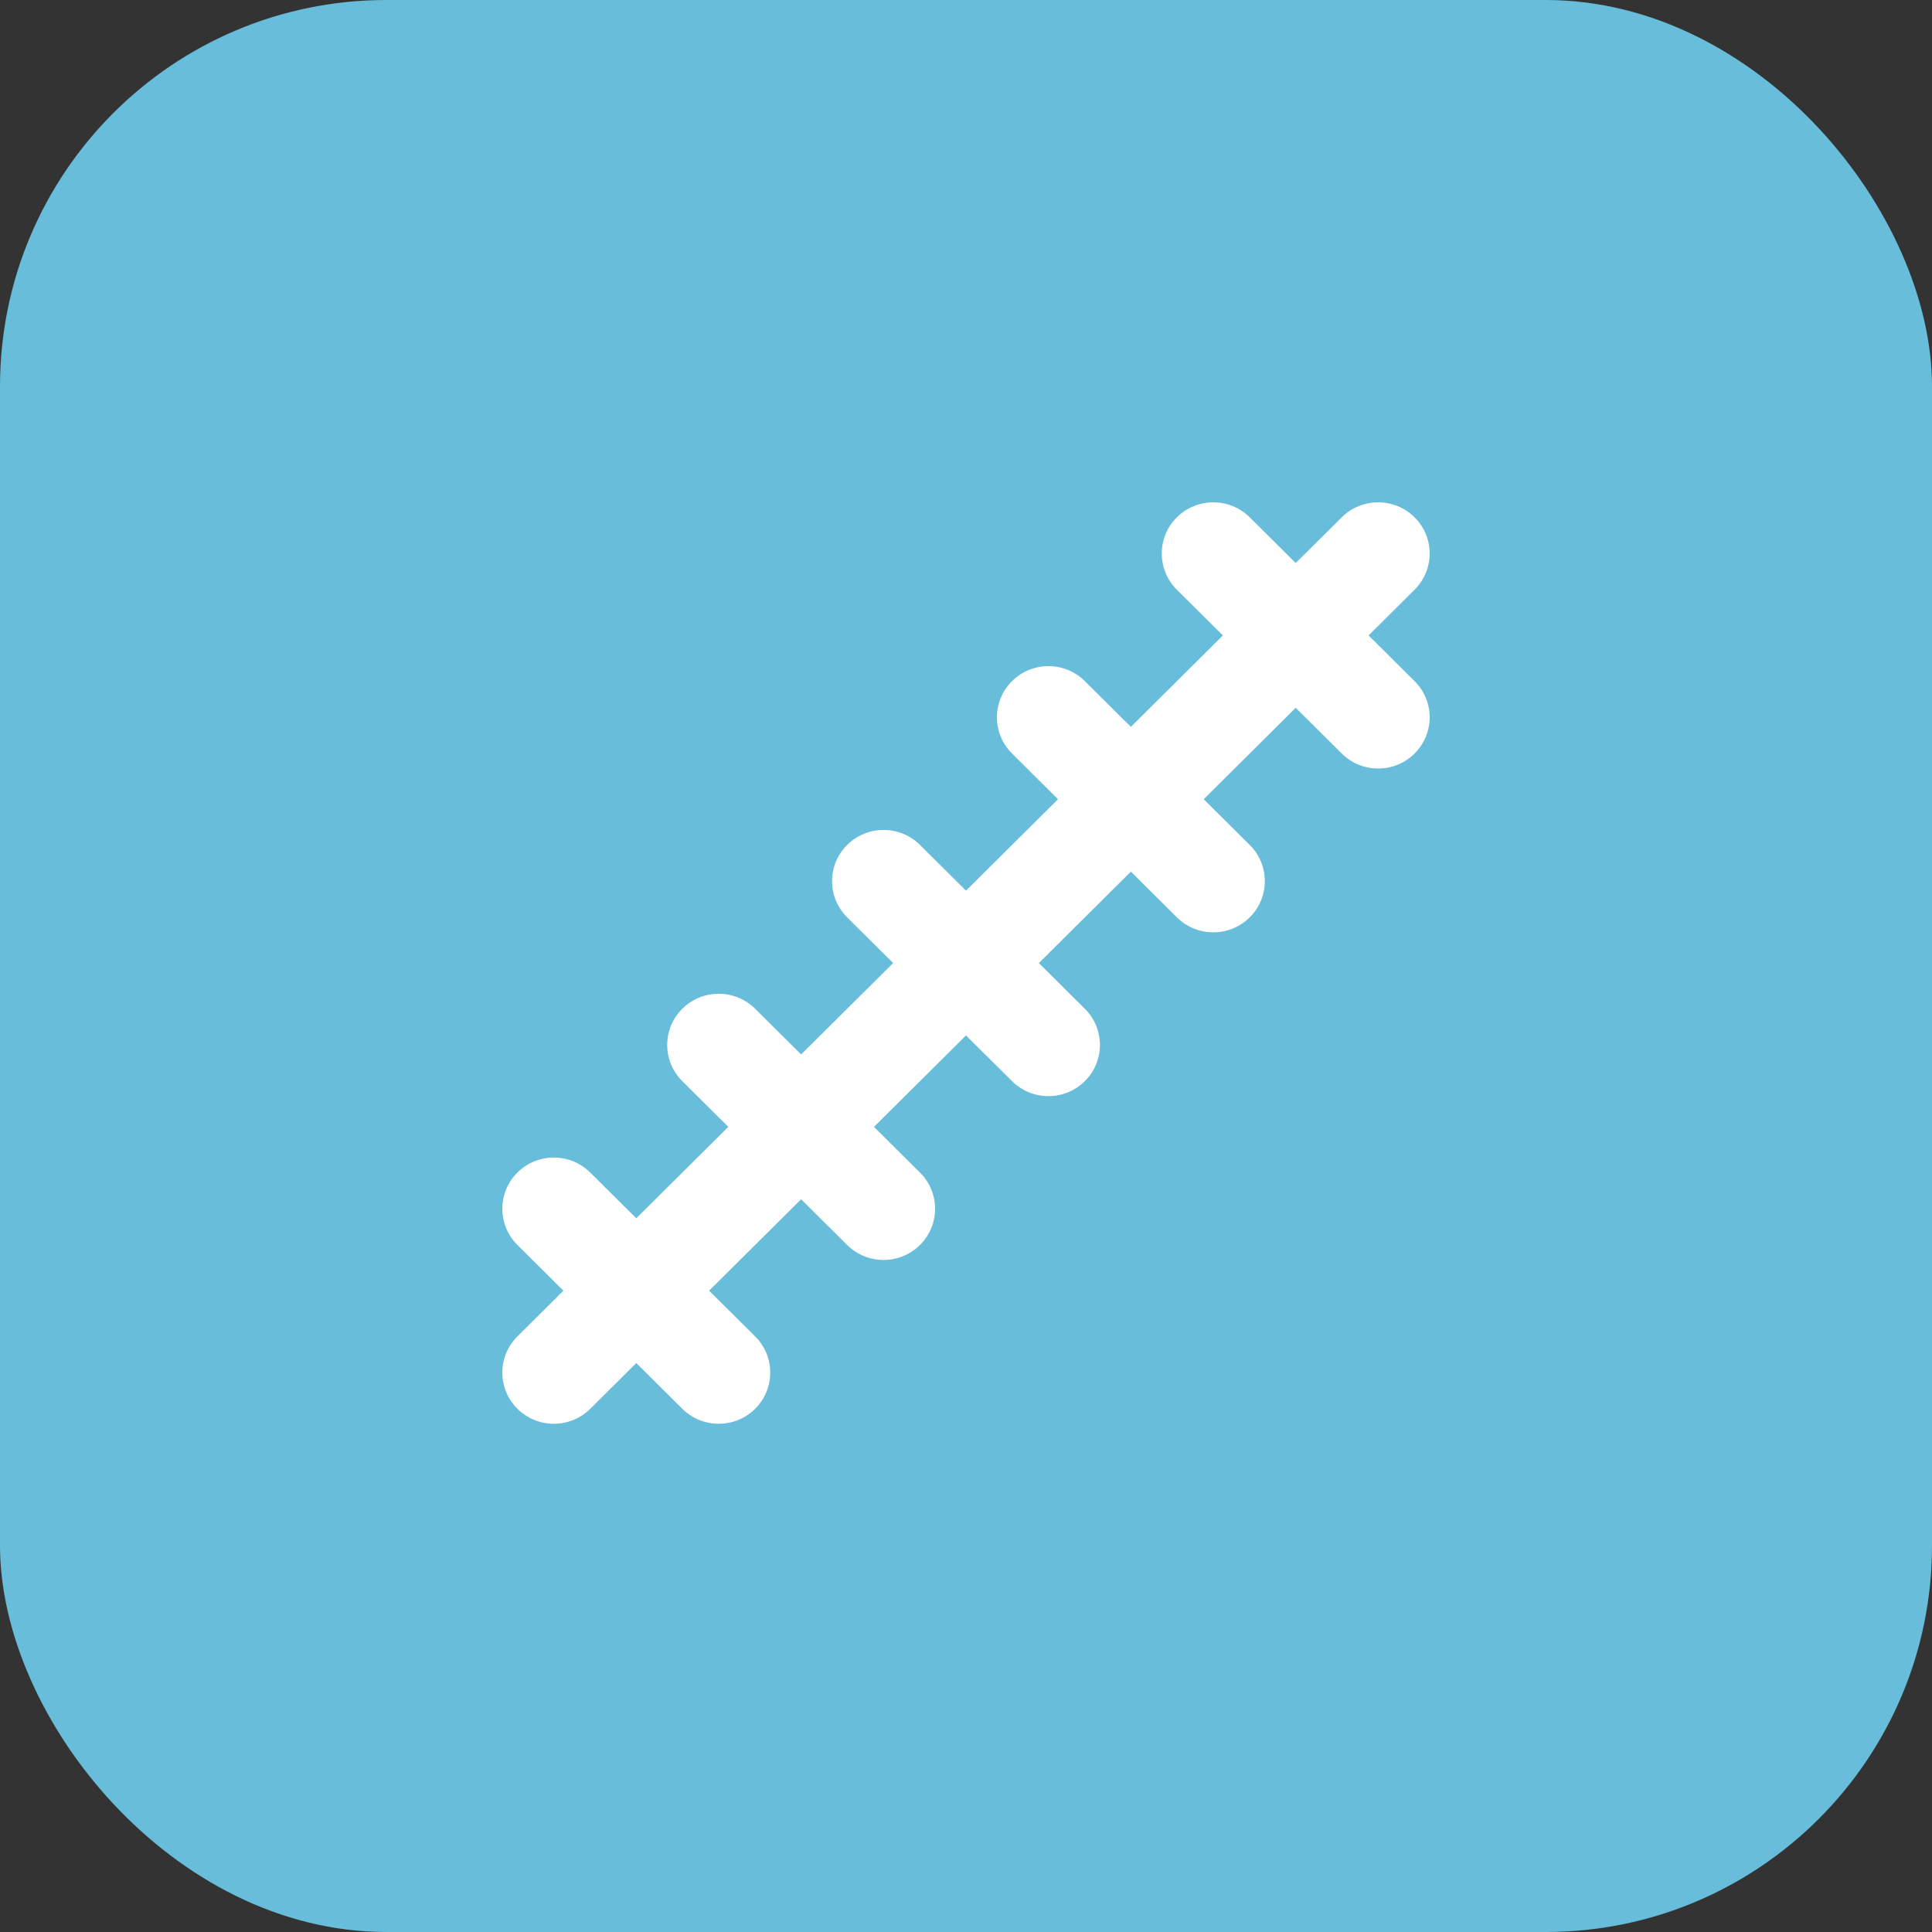 <?xml version="1.0" encoding="UTF-8"?> <svg xmlns="http://www.w3.org/2000/svg" width="50" height="50" viewBox="0 0 50 50" fill="none"><rect x="0" y="0" width="50" height="50" fill="#333333" stroke="none"/> <rect width="50" height="50" rx="10" fill="#67BDDA"></rect> <path d="M28.076 26.107L26.886 24.924L29.267 22.558L30.457 23.741C30.978 24.258 31.822 24.258 32.343 23.741C32.864 23.223 32.864 22.384 32.343 21.867L31.152 20.684L33.533 18.318L34.724 19.501C35.245 20.019 36.089 20.019 36.609 19.501C37.13 18.984 37.13 18.145 36.609 17.628L35.419 16.445L36.609 15.262C37.13 14.744 37.13 13.905 36.609 13.388C36.089 12.871 35.245 12.871 34.724 13.388L33.533 14.571L32.343 13.388C31.822 12.871 30.978 12.871 30.457 13.388C29.936 13.905 29.936 14.744 30.457 15.262L31.648 16.445L29.267 18.811L28.076 17.628C27.555 17.11 26.711 17.11 26.191 17.628C25.67 18.145 25.67 18.984 26.191 19.501L27.381 20.684L25 23.05L23.809 21.867C23.289 21.35 22.445 21.35 21.924 21.867C21.403 22.384 21.403 23.223 21.924 23.741L23.114 24.924L20.733 27.289L19.543 26.107C19.022 25.589 18.178 25.589 17.657 26.107C17.137 26.624 17.137 27.463 17.657 27.98L18.848 29.163L16.467 31.529L15.276 30.346C14.755 29.828 13.911 29.828 13.39 30.346C12.87 30.863 12.87 31.702 13.39 32.219L14.581 33.403L13.39 34.586C12.87 35.103 12.87 35.942 13.39 36.459C13.911 36.976 14.755 36.977 15.276 36.459L16.467 35.276L17.657 36.459C18.178 36.976 19.022 36.977 19.543 36.459C20.064 35.942 20.064 35.103 19.543 34.586L18.352 33.403L20.733 31.037L21.924 32.22C22.445 32.737 23.289 32.737 23.809 32.22C24.33 31.702 24.33 30.863 23.809 30.346L22.619 29.163L25 26.797L26.191 27.98C26.711 28.497 27.555 28.498 28.076 27.98C28.597 27.463 28.597 26.624 28.076 26.107Z" fill="white"></path> </svg> 